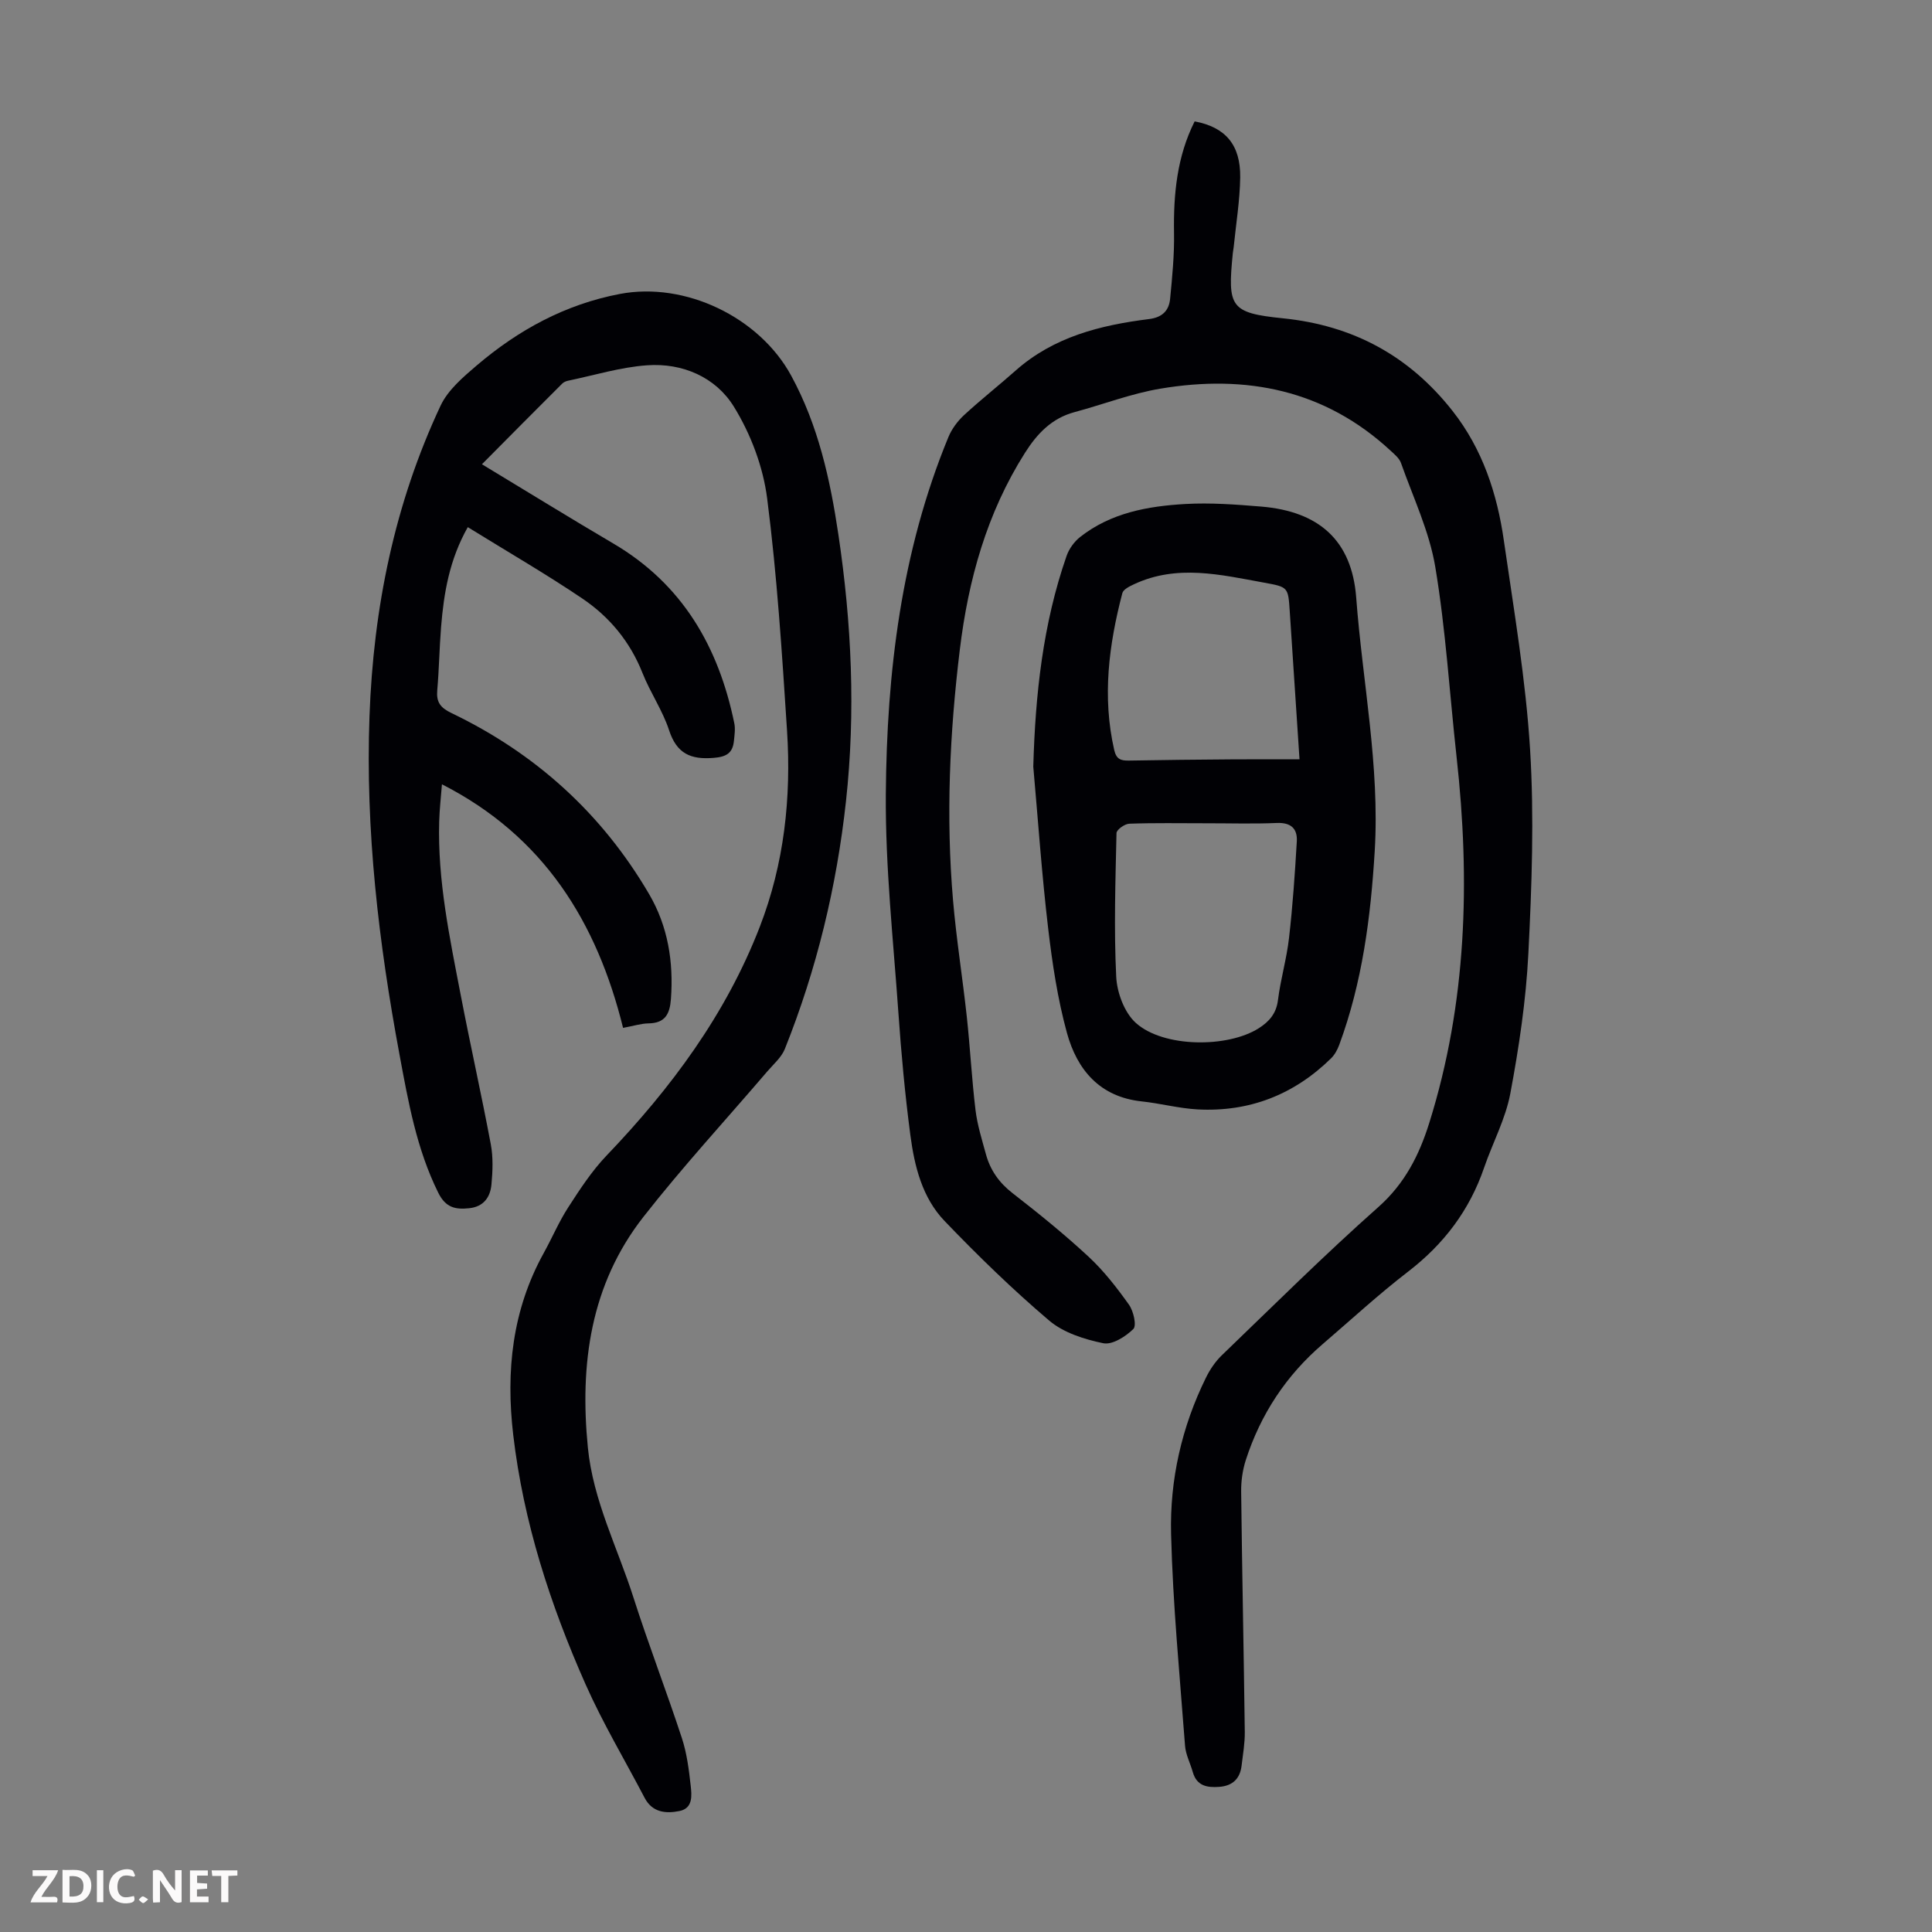 <svg enable-background="new 0 0 400 400" viewBox="0 0 400 400" xmlns="http://www.w3.org/2000/svg"><rect x="0" y="0" width="400" height="400" fill="#808080" stroke="none"/><g fill="#fbfafa"><path d="m37.59 393.81c-.92.31-1.52.05-2-.78-.7-1.2-1.52-2.34-2.47-3.78v4.59c-.55.03-.95.05-1.41.07-.03-.37-.06-.64-.06-.91 0-1.91 0-3.81 0-5.7 1.13-.41 1.77-.03 2.29.91.62 1.11 1.38 2.14 2.31 3.19v-4.2h1.35v6.61z"/><path d="m12.94 393.88v-6.75c1.9.19 3.93-.54 5.37 1.29.8 1.01.78 2.88.03 3.97-1.37 1.97-3.4 1.51-5.4 1.49m1.45-1.22c2.04.12 2.92-.58 2.89-2.21-.03-1.51-.98-2.19-2.89-2z"/><path d="m11.81 393.87h-5.49c.68-2.18 2.47-3.48 3.51-5.45h-3.08v-1.21h5.29c-.71 2.13-2.44 3.48-3.47 5.51.86 0 1.63.04 2.39-.01.79-.05 1.14.21.85 1.16"/><path d="m39.33 393.86v-6.61h3.7v1.07h-2.22v1.52c.68.04 1.34.09 2.07.13v1.07c-.72.05-1.38.09-2.1.14v1.48h2.4v1.19h-3.85z"/><path d="m27.71 388.56c-1.15-.3-2.46-.61-3.1.64-.37.73-.41 1.93-.06 2.67.63 1.35 1.99.93 3.17.68.35.94-.01 1.32-.93 1.46-1.62.25-3.05-.27-3.76-1.48-.73-1.24-.6-3.03.31-4.17.88-1.11 2.71-1.7 4-1.16.32.13.44.74.65 1.12-.1.08-.19.16-.28.24"/><path d="m49.15 387.24v1.07c-.59.02-1.17.05-1.87.08v5.44h-1.48v-5.44h-1.85c-.05-.4-.08-.73-.13-1.15z"/><path d="m20.06 387.21h1.33v6.62h-1.33z"/><path d="m30.68 393.25c-.49.38-.8.79-1.05.76-.32-.05-.6-.45-.9-.7.26-.24.51-.64.8-.67.29-.04.62.3 1.15.61"/></g><path d="m99.78 96.12c9.6 5.8 18.36 11.21 27.22 16.42 14.31 8.42 21.78 21.39 25.03 37.21.24 1.17.04 2.44-.08 3.66-.26 2.5-1.54 3.29-4.19 3.5-4.75.39-7.64-.86-9.23-5.71-1.34-4.11-3.9-7.8-5.5-11.84-2.57-6.5-6.83-11.64-12.46-15.44-7.66-5.17-15.68-9.8-23.72-14.78-3.81 6.74-4.96 13.64-5.53 20.68-.35 4.35-.41 8.73-.79 13.07-.22 2.46.61 3.62 2.94 4.74 17.4 8.35 31.17 20.8 40.93 37.5 3.89 6.66 5.07 13.99 4.51 21.68-.23 3.13-1.19 5.02-4.65 5.07-1.52.02-3.04.52-5.26.93-5.4-21.85-16.36-39.65-37.5-50.43-.21 2.7-.5 5.2-.57 7.7-.35 12.19 2.17 24.04 4.45 35.9 1.98 10.32 4.29 20.58 6.23 30.91.51 2.7.4 5.58.14 8.34-.24 2.61-1.59 4.6-4.6 4.92-2.86.3-4.87-.1-6.41-3.2-4.5-9.08-6.21-18.83-8.03-28.62-4.31-23.16-7.07-46.42-6.21-70.06.81-22.41 5.18-43.96 14.72-64.29 1.52-3.23 4.64-5.89 7.46-8.3 8.63-7.36 18.35-12.67 29.65-14.82 13.52-2.58 28.88 4.8 35.47 16.9 5.61 10.31 8.07 21.46 9.78 32.92 2.74 18.35 3.59 36.75 1.57 55.22-1.93 17.66-6.06 34.79-12.66 51.28-.71 1.76-2.36 3.16-3.65 4.67-8.57 10.02-17.53 19.74-25.65 30.12-10.96 14.02-13.18 30.48-11.48 47.72 1.08 10.97 6.14 20.73 9.43 31.03 3.13 9.79 6.84 19.39 10.04 29.15 1.03 3.14 1.45 6.52 1.82 9.83.23 2.03.49 4.68-2.31 5.25-2.79.57-5.63.34-7.23-2.73-4.09-7.82-8.64-15.43-12.21-23.47-7.32-16.5-12.87-33.59-14.99-51.65-1.55-13.21-.22-25.89 6.34-37.72 1.73-3.13 3.13-6.46 5.07-9.45 2.4-3.71 4.86-7.49 7.9-10.67 13.35-13.95 24.7-29.2 31.73-47.36 5.06-13.08 6.54-26.72 5.65-40.58-1.04-16.07-2.07-32.18-4.12-48.14-.84-6.56-3.41-13.36-6.9-19-3.76-6.09-10.62-9.08-17.97-8.55-5.51.39-10.93 2.07-16.38 3.2-.42.09-.89.3-1.18.59-5.44 5.42-10.85 10.88-16.62 16.7z" fill="#010105"/><path d="m247.34 25.13c6.36 1.2 9.52 4.83 9.43 11.6-.07 4.79-.86 9.57-1.34 14.36-.04.45-.15.88-.19 1.33-1.1 11.13-.58 12.37 10.37 13.48 14.59 1.48 26.18 7.8 35.14 19.2 6.19 7.88 9.22 17.1 10.61 26.84 2.07 14.39 4.54 28.79 5.43 43.27.86 14.02.35 28.18-.36 42.24-.49 9.69-1.94 19.38-3.73 28.93-.99 5.28-3.66 10.22-5.43 15.37-3.02 8.82-8.33 15.83-15.74 21.53-6.11 4.7-11.81 9.96-17.67 14.99-7.58 6.5-12.87 14.55-15.93 24.02-.67 2.08-.99 4.37-.96 6.56.19 16.57.54 33.13.75 49.7.03 2.33-.38 4.67-.66 7-.32 2.71-1.86 4.19-4.62 4.4-2.53.19-4.68-.19-5.49-3.07-.51-1.82-1.46-3.6-1.6-5.44-1.1-14.59-2.52-29.19-2.89-43.8-.29-11.25 2.2-22.23 7.24-32.45.82-1.66 1.92-3.29 3.24-4.57 10.73-10.33 21.3-20.84 32.43-30.71 5.5-4.88 8.47-10.79 10.55-17.44 7.77-24.8 8.49-50.14 5.65-75.74-1.45-13.12-2.24-26.35-4.41-39.35-1.23-7.37-4.58-14.38-7.1-21.52-.34-.97-1.32-1.78-2.12-2.52-13.63-12.65-29.94-15.86-47.71-12.87-6.02 1.01-11.82 3.26-17.74 4.85-4.74 1.27-7.75 4.44-10.29 8.45-7.9 12.47-11.73 26.3-13.48 40.74-2.1 17.26-2.9 34.59-1.4 51.95.69 8.02 1.97 15.99 2.84 23.99.7 6.45 1.03 12.94 1.81 19.38.37 3.08 1.33 6.11 2.15 9.12.9 3.32 2.74 5.93 5.54 8.1 5.39 4.18 10.71 8.49 15.71 13.13 3.16 2.93 5.86 6.42 8.37 9.94.94 1.32 1.62 4.32.91 5.03-1.59 1.57-4.37 3.34-6.24 2.95-3.92-.81-8.22-2.17-11.2-4.7-7.58-6.44-14.75-13.42-21.64-20.6-4.63-4.82-6.24-11.33-7.09-17.79-1.11-8.43-1.89-16.9-2.48-25.38-1.06-15.06-2.71-30.14-2.6-45.2.19-25.27 3.19-50.25 12.95-73.92.69-1.68 1.88-3.29 3.21-4.53 3.45-3.19 7.15-6.1 10.67-9.22 7.9-7.02 17.58-9.44 27.66-10.7 2.75-.34 4.13-1.75 4.37-4.19.44-4.55.89-9.13.81-13.68-.13-8.02.62-15.8 4.27-23.06z" fill="#010105"/><path d="m213.93 158.73c.42-14.92 1.98-29.54 6.9-43.65.51-1.46 1.59-2.95 2.81-3.91 6.35-4.99 13.99-6.38 21.73-6.82 5.22-.3 10.51.1 15.74.53 11.96.99 18.79 7 19.68 18.87 1.31 17.49 4.9 34.8 3.83 52.48-.83 13.68-2.57 27.15-7.34 40.08-.37 1.01-.94 2.06-1.69 2.8-7.67 7.53-16.92 11.15-27.64 10.58-3.88-.21-7.71-1.25-11.59-1.66-8.68-.93-13.36-6.55-15.46-14.17-1.94-7.07-3.04-14.43-3.9-21.74-1.31-11.1-2.08-22.26-3.07-33.39zm35.64 11.72c-5.26 0-10.52-.1-15.77.09-.94.03-2.63 1.24-2.64 1.94-.22 9.91-.55 19.85-.06 29.74.16 3.31 1.7 7.44 4.07 9.57 5.7 5.13 19.01 5.2 25.47 1.08 2.14-1.37 3.61-3.04 3.95-5.82.54-4.31 1.8-8.54 2.29-12.86.76-6.64 1.22-13.32 1.61-19.99.15-2.65-1.22-3.94-4.16-3.81-4.91.21-9.83.05-14.76.06zm19.48-13.24c-.71-10.8-1.37-20.71-2.02-30.62-.33-5.05-.32-5.05-5.32-5.96-9-1.64-18.01-3.84-26.92.33-.92.43-2.22 1.06-2.42 1.84-2.8 10.7-4.2 21.48-1.68 32.49.44 1.92 1.39 2.21 3.03 2.18 7.05-.13 14.09-.2 21.14-.25 4.67-.04 9.32-.01 14.19-.01z" fill="#010105"/></svg>